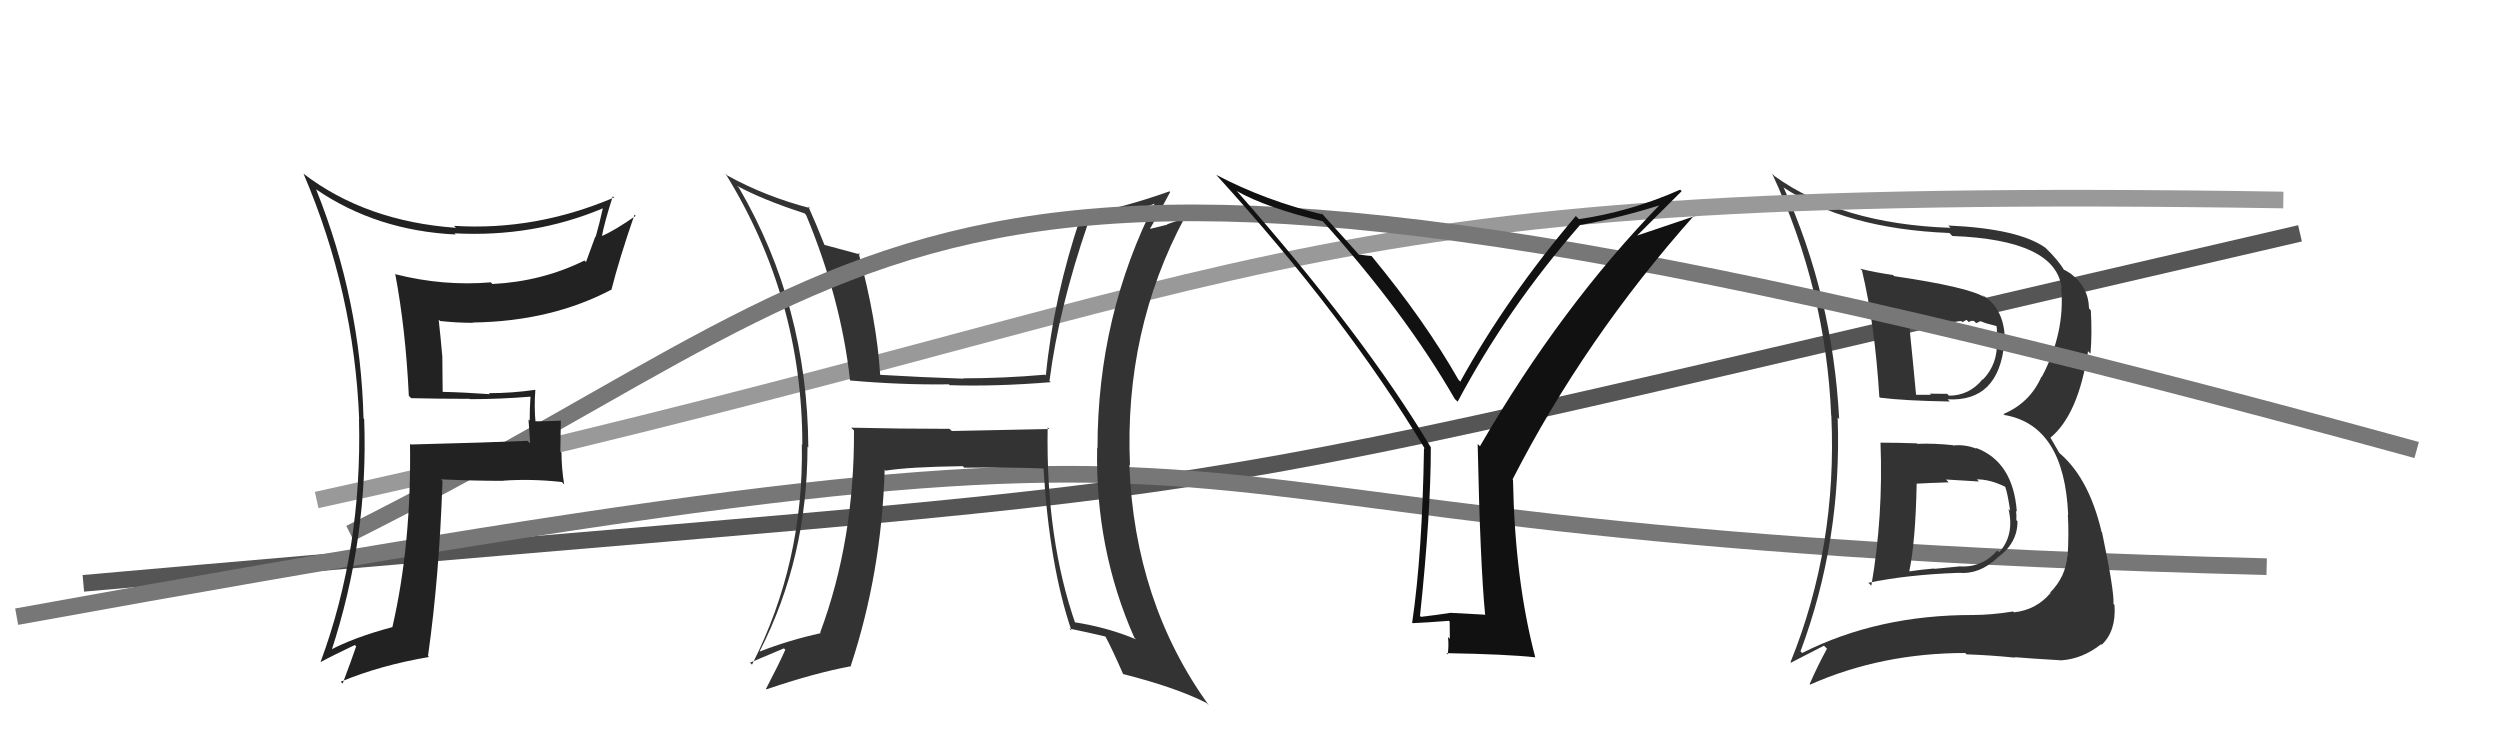 <svg xmlns="http://www.w3.org/2000/svg" width="150" height="44" viewBox="0,0,150,44"><path d="M5 35 C84 28,60 32,138 14" stroke="#555" fill="none"/><path d="M1 37 C89 21,56 32,136 34" stroke="#777" fill="none"/><path fill="#333" d="M113.00 26.73L112.94 26.66L112.83 26.56Q113.00 30.99 112.28 35.14L112.20 35.06L112.10 34.97Q114.43 34.48 117.52 34.37L117.47 34.32L117.52 34.37Q118.77 34.48 119.84 33.47L119.88 33.51L119.83 33.47Q121.05 32.61 121.05 31.28L120.91 31.13L120.98 31.21Q121.00 30.92 120.96 30.65L121.02 30.71L121.01 30.70Q120.79 27.70 118.55 26.87L118.55 26.87L118.59 26.92Q117.87 26.65 117.19 26.73L117.16 26.70L117.17 26.71Q116.06 26.59 115.03 26.63L114.96 26.55L115.00 26.60Q113.86 26.56 112.83 26.56ZM111.67 16.18L111.75 16.26L111.72 16.24Q112.49 19.44 112.76 23.82L112.89 23.95L112.80 23.86Q114.32 24.05 116.99 24.09L116.93 24.03L116.86 23.96Q119.92 24.12 120.26 20.58L120.13 20.46L120.29 20.62Q120.34 18.53 118.93 17.70L119.06 17.82L119.07 17.83Q118.08 17.22 113.66 16.57L113.60 16.52L113.58 16.50Q112.52 16.35 111.60 16.12ZM107.96 39.01L107.99 39.03L108.03 39.08Q110.52 32.43 110.26 25.05L110.20 24.99L110.35 25.14Q109.96 17.75 107.03 11.28L107.01 11.25L106.97 11.22Q110.74 13.73 116.97 13.98L117.10 14.12L117.14 14.16Q123.36 14.39 123.70 17.29L123.62 17.21L123.67 17.26Q123.92 19.94 122.51 22.61L122.59 22.69L122.49 22.59Q121.81 24.16 120.21 24.84L120.15 24.78L120.27 24.90Q123.86 25.52 124.09 30.89L124.02 30.82L124.07 30.87Q124.14 31.97 124.06 33.38L124.16 33.47L124.04 33.35Q123.94 34.62 123.01 35.55L123.13 35.68L123.03 35.58Q122.18 36.59 120.85 36.74L120.80 36.70L120.79 36.69Q119.45 36.90 118.38 36.90L118.28 36.80L118.38 36.90Q112.66 36.89 108.13 39.18ZM120.90 39.46L120.89 39.45L120.87 39.43Q121.82 39.51 123.69 39.62L123.66 39.60L123.68 39.62Q124.96 39.53 126.07 38.65L126.20 38.78L126.10 38.69Q126.98 37.86 126.87 36.30L126.76 36.18L126.81 36.23Q126.85 35.40 126.12 31.93L125.99 31.80L126.09 31.89Q125.30 28.56 123.44 27.08L123.59 27.23L123.01 26.23L123.04 26.25Q124.71 24.85 125.28 21.08L125.25 21.04L125.43 21.22Q125.53 20.03 125.45 18.62L125.42 18.59L125.34 18.50Q125.32 17.23 124.22 16.40L124.27 16.44L124.23 16.41Q123.91 16.20 123.80 16.17L123.72 16.09L123.86 16.23Q123.52 15.63 122.69 14.83L122.69 14.83L122.73 14.87Q121.13 13.72 116.90 13.53L117.01 13.65L117.03 13.67Q110.45 13.44 106.45 10.55L106.44 10.53L106.33 10.42Q109.56 17.39 109.87 24.93L110.00 25.06L109.88 24.94Q110.24 32.80 107.43 39.73L107.46 39.76L109.44 38.74L109.62 38.92Q109.08 39.90 108.58 41.04L108.70 41.16L108.62 41.07Q112.89 39.18 117.92 39.18L117.94 39.21L117.99 39.26Q119.45 39.31 120.90 39.46ZM118.65 28.80L118.68 28.82L118.61 28.76Q119.41 28.76 120.32 29.21L120.31 29.20L120.31 29.20Q120.45 29.57 120.61 30.64L120.59 30.62L120.51 30.54Q120.88 32.10 119.95 33.14L119.82 33.02L119.83 33.03Q118.92 34.09 117.51 33.98L117.53 33.99L116.07 34.13L116.05 34.11Q115.30 34.17 114.58 34.28L114.61 34.32L114.56 34.26Q114.93 32.50 115.00 29.04L115.01 29.04L114.98 29.02Q115.67 28.98 116.92 28.94L116.78 28.79L116.76 28.77Q118.13 28.85 118.74 28.89ZM117.70 19.28L117.74 19.33L117.99 19.19L118.13 19.33Q118.25 19.22 118.44 19.26L118.57 19.39L118.83 19.27L119.14 19.39L119.88 19.59L119.78 19.49Q119.82 19.68 119.82 19.99L119.79 19.96L119.94 20.64L119.81 20.51Q119.87 21.83 118.99 22.76L119.08 22.86L118.97 22.74Q118.16 23.74 116.94 23.74L116.89 23.69L116.83 23.63Q115.79 23.62 115.79 23.62L115.85 23.68L115.87 23.69Q114.57 23.69 114.92 23.69L114.80 23.58L114.97 23.75Q114.82 22.11 114.51 19.07L114.53 19.09L114.61 19.16Q116.17 19.27 117.69 19.27Z"/><path d="M19 30 C78 17,74 11,137 12" stroke="#999" fill="none"/><path fill="#333" d="M62.89 25.67L62.96 25.74L57.11 25.86L56.97 25.73Q54.01 25.73 51.07 25.66L51.22 25.81L51.24 25.82Q51.27 32.43 49.21 37.95L49.21 37.95L49.24 37.99Q47.34 38.41 45.59 39.09L45.67 39.17L45.58 39.08Q48.45 33.47 48.45 26.80L48.33 26.68L48.50 26.85Q48.45 18.32 44.34 11.27L44.34 11.27L44.22 11.15Q45.79 12.00 48.27 12.80L48.32 12.85L48.37 12.91Q50.46 17.93 51.00 22.80L50.87 22.67L51.02 22.83Q54.07 23.10 56.93 23.06L57.06 23.19L56.98 23.11Q59.73 23.20 63.05 22.93L62.91 22.80L62.97 22.85Q63.52 18.53 65.27 13.43L65.18 13.34L65.21 13.37Q67.20 13.00 69.45 12.16L69.36 12.08L69.35 12.07Q65.85 18.92 65.85 26.88L65.71 26.74L65.83 26.86Q65.70 32.93 68.06 38.26L68.09 38.29L68.16 38.36Q66.43 37.63 64.38 37.32L64.49 37.43L64.55 37.49Q62.74 32.34 62.86 25.64ZM64.13 37.68L64.20 37.75L64.15 37.71Q65.26 37.94 66.36 38.20L66.36 38.20L66.31 38.16Q66.74 38.96 67.39 40.45L67.42 40.47L67.38 40.44Q70.60 41.26 72.39 42.18L72.46 42.25L72.53 42.32Q68.07 36.14 67.76 27.88L67.63 27.75L67.80 27.92Q67.44 19.83 71.10 13.02L71.15 13.07L70.02 13.46L70.04 13.48Q69.46 13.62 68.85 13.77L68.85 13.78L68.93 13.85Q69.38 13.09 70.21 11.52L70.11 11.42L70.17 11.48Q67.45 12.45 64.82 12.94L64.92 13.05L64.85 12.98Q63.21 17.84 62.75 22.53L62.75 22.53L62.71 22.48Q60.22 22.70 57.78 22.70L57.89 22.80L57.80 22.72Q55.33 22.64 52.82 22.49L52.98 22.65L52.81 22.48Q52.61 19.24 51.51 15.16L51.58 15.23L51.61 15.27Q50.82 15.05 49.38 14.67L49.41 14.70L49.51 14.80Q48.96 13.41 48.50 12.39L48.65 12.53L48.61 12.49Q45.92 11.79 43.64 10.53L43.48 10.37L43.54 10.44Q48.14 17.89 48.14 26.69L48.23 26.77L48.11 26.65Q48.24 33.75 45.12 39.88L45.10 39.86L45.00 39.76Q45.70 39.47 47.04 38.90L47.02 38.89L47.12 38.98Q46.76 39.80 45.96 41.33L45.89 41.26L45.99 41.36Q48.83 40.39 51.07 39.97L51.09 39.99L51.05 39.94Q52.89 34.36 53.08 28.20L53.00 28.11L53.13 28.24Q54.57 28.01 57.77 27.97L57.87 28.08L57.86 28.06Q60.72 28.03 62.62 28.11L62.60 28.09L62.61 28.10Q62.96 33.92 64.29 37.84Z"/><path d="M21 32 C57 14,54 2,145 27" stroke="#777" fill="none"/><path fill="#222" d="M24.62 23.84L24.65 23.87L24.67 23.89Q26.36 23.93 28.18 23.93L28.24 23.99L28.20 23.95Q29.99 23.95 31.82 23.80L31.80 23.79L31.83 23.81Q31.78 24.52 31.78 25.24L31.71 25.17L31.81 26.60L31.65 26.45Q29.39 26.55 24.63 26.67L24.64 26.67L24.60 26.63Q24.69 32.66 23.54 37.64L23.43 37.53L23.53 37.63Q21.24 38.24 19.76 39.03L19.70 38.97L19.86 39.13Q22.12 32.26 21.85 25.14L21.80 25.09L21.81 25.10Q21.64 18.03 18.97 11.37L18.96 11.36L18.95 11.35Q22.58 13.84 27.34 14.07L27.40 14.13L27.27 14.00Q32.02 14.25 36.17 12.50L36.14 12.48L36.17 12.50Q35.97 13.41 35.74 14.21L35.72 14.19L35.16 15.72L35.07 15.63Q32.52 16.89 29.55 17.04L29.51 17.00L29.45 16.94Q26.61 17.18 23.75 16.46L23.78 16.49L23.71 16.42Q24.34 19.75 24.53 23.75ZM36.82 11.83L36.89 11.90L36.85 11.85Q32.12 13.86 27.24 13.55L27.32 13.63L27.36 13.67Q21.95 13.28 18.22 10.43L18.22 10.43L18.21 10.42Q21.25 17.53 21.55 25.14L21.41 25.00L21.54 25.13Q21.74 32.95 19.23 39.73L19.21 39.70L19.23 39.73Q19.92 39.35 21.29 38.70L21.38 38.79L21.37 38.78Q21.13 39.49 20.56 41.01L20.47 40.93L20.45 40.90Q22.84 39.91 25.74 39.42L25.75 39.43L25.68 39.36Q26.36 34.56 26.55 28.85L26.46 28.76L26.46 28.76Q28.38 28.85 30.21 28.85L30.17 28.81L30.19 28.84Q31.87 28.72 33.70 28.92L33.71 28.92L33.85 29.07Q33.69 28.07 33.69 27.16L33.62 27.09L33.65 25.21L33.67 25.24Q32.84 25.28 32.01 25.28L32.12 25.39L32.14 25.42Q32.04 24.44 32.12 23.41L32.07 23.36L32.10 23.39Q30.74 23.59 29.33 23.59L29.42 23.68L29.38 23.65Q27.87 23.54 26.50 23.51L26.56 23.57L26.54 21.42L26.54 21.41Q26.44 20.24 26.32 19.18L26.45 19.30L26.40 19.26Q27.42 19.37 28.41 19.37L28.29 19.25L28.40 19.35Q33.08 19.28 36.70 17.37L36.74 17.41L36.69 17.37Q37.16 15.51 38.07 12.88L38.08 12.89L38.14 12.95Q36.89 13.83 36.09 14.17L36.04 14.12L36.11 14.19Q36.27 13.33 36.77 11.77Z"/><path fill="#111" d="M89.10 36.90L89.08 36.88L87.03 36.77L87.03 36.77Q86.21 36.90 85.26 37.01L85.19 36.95L85.20 36.96Q85.85 30.83 85.85 26.83L85.74 26.73L85.85 26.84Q81.83 20.11 74.18 11.43L74.08 11.33L74.22 11.47Q76.02 12.48 79.37 13.28L79.21 13.12L79.28 13.18Q84.28 18.72 87.29 23.94L87.33 23.98L87.46 24.10Q90.43 18.51 94.81 13.49L94.80 13.48L94.82 13.50Q97.21 13.07 99.72 12.27L99.76 12.31L99.66 12.21Q93.67 18.36 88.80 26.77L88.83 26.80L88.66 26.64Q88.81 33.83 89.11 36.91ZM98.12 14.24L100.90 11.47L100.81 11.38Q97.86 12.69 94.74 13.15L94.66 13.07L94.55 12.96Q90.44 17.79 87.62 22.89L87.68 22.96L87.51 22.79Q85.50 19.25 82.30 15.37L82.33 15.40L82.29 15.36Q82.01 15.34 81.52 15.27L81.42 15.17L81.59 15.34Q80.73 14.37 79.20 12.69L79.29 12.78L79.40 12.88Q75.94 12.05 72.97 10.49L72.98 10.50L72.99 10.51Q80.74 19.02 85.50 26.94L85.37 26.81L85.44 26.88Q85.34 33.21 84.73 37.36L84.73 37.37L84.76 37.39Q85.49 37.36 86.93 37.25L86.98 37.29L86.99 38.33L86.88 38.22Q86.94 38.74 86.86 39.27L86.80 39.21L86.79 39.19Q90.38 39.25 92.13 39.44L92.22 39.53L92.11 39.42Q90.89 34.77 90.78 28.79L90.69 28.70L90.75 28.77Q95.10 20.28 101.64 12.94L101.68 12.97L98.06 14.19Z"/></svg>